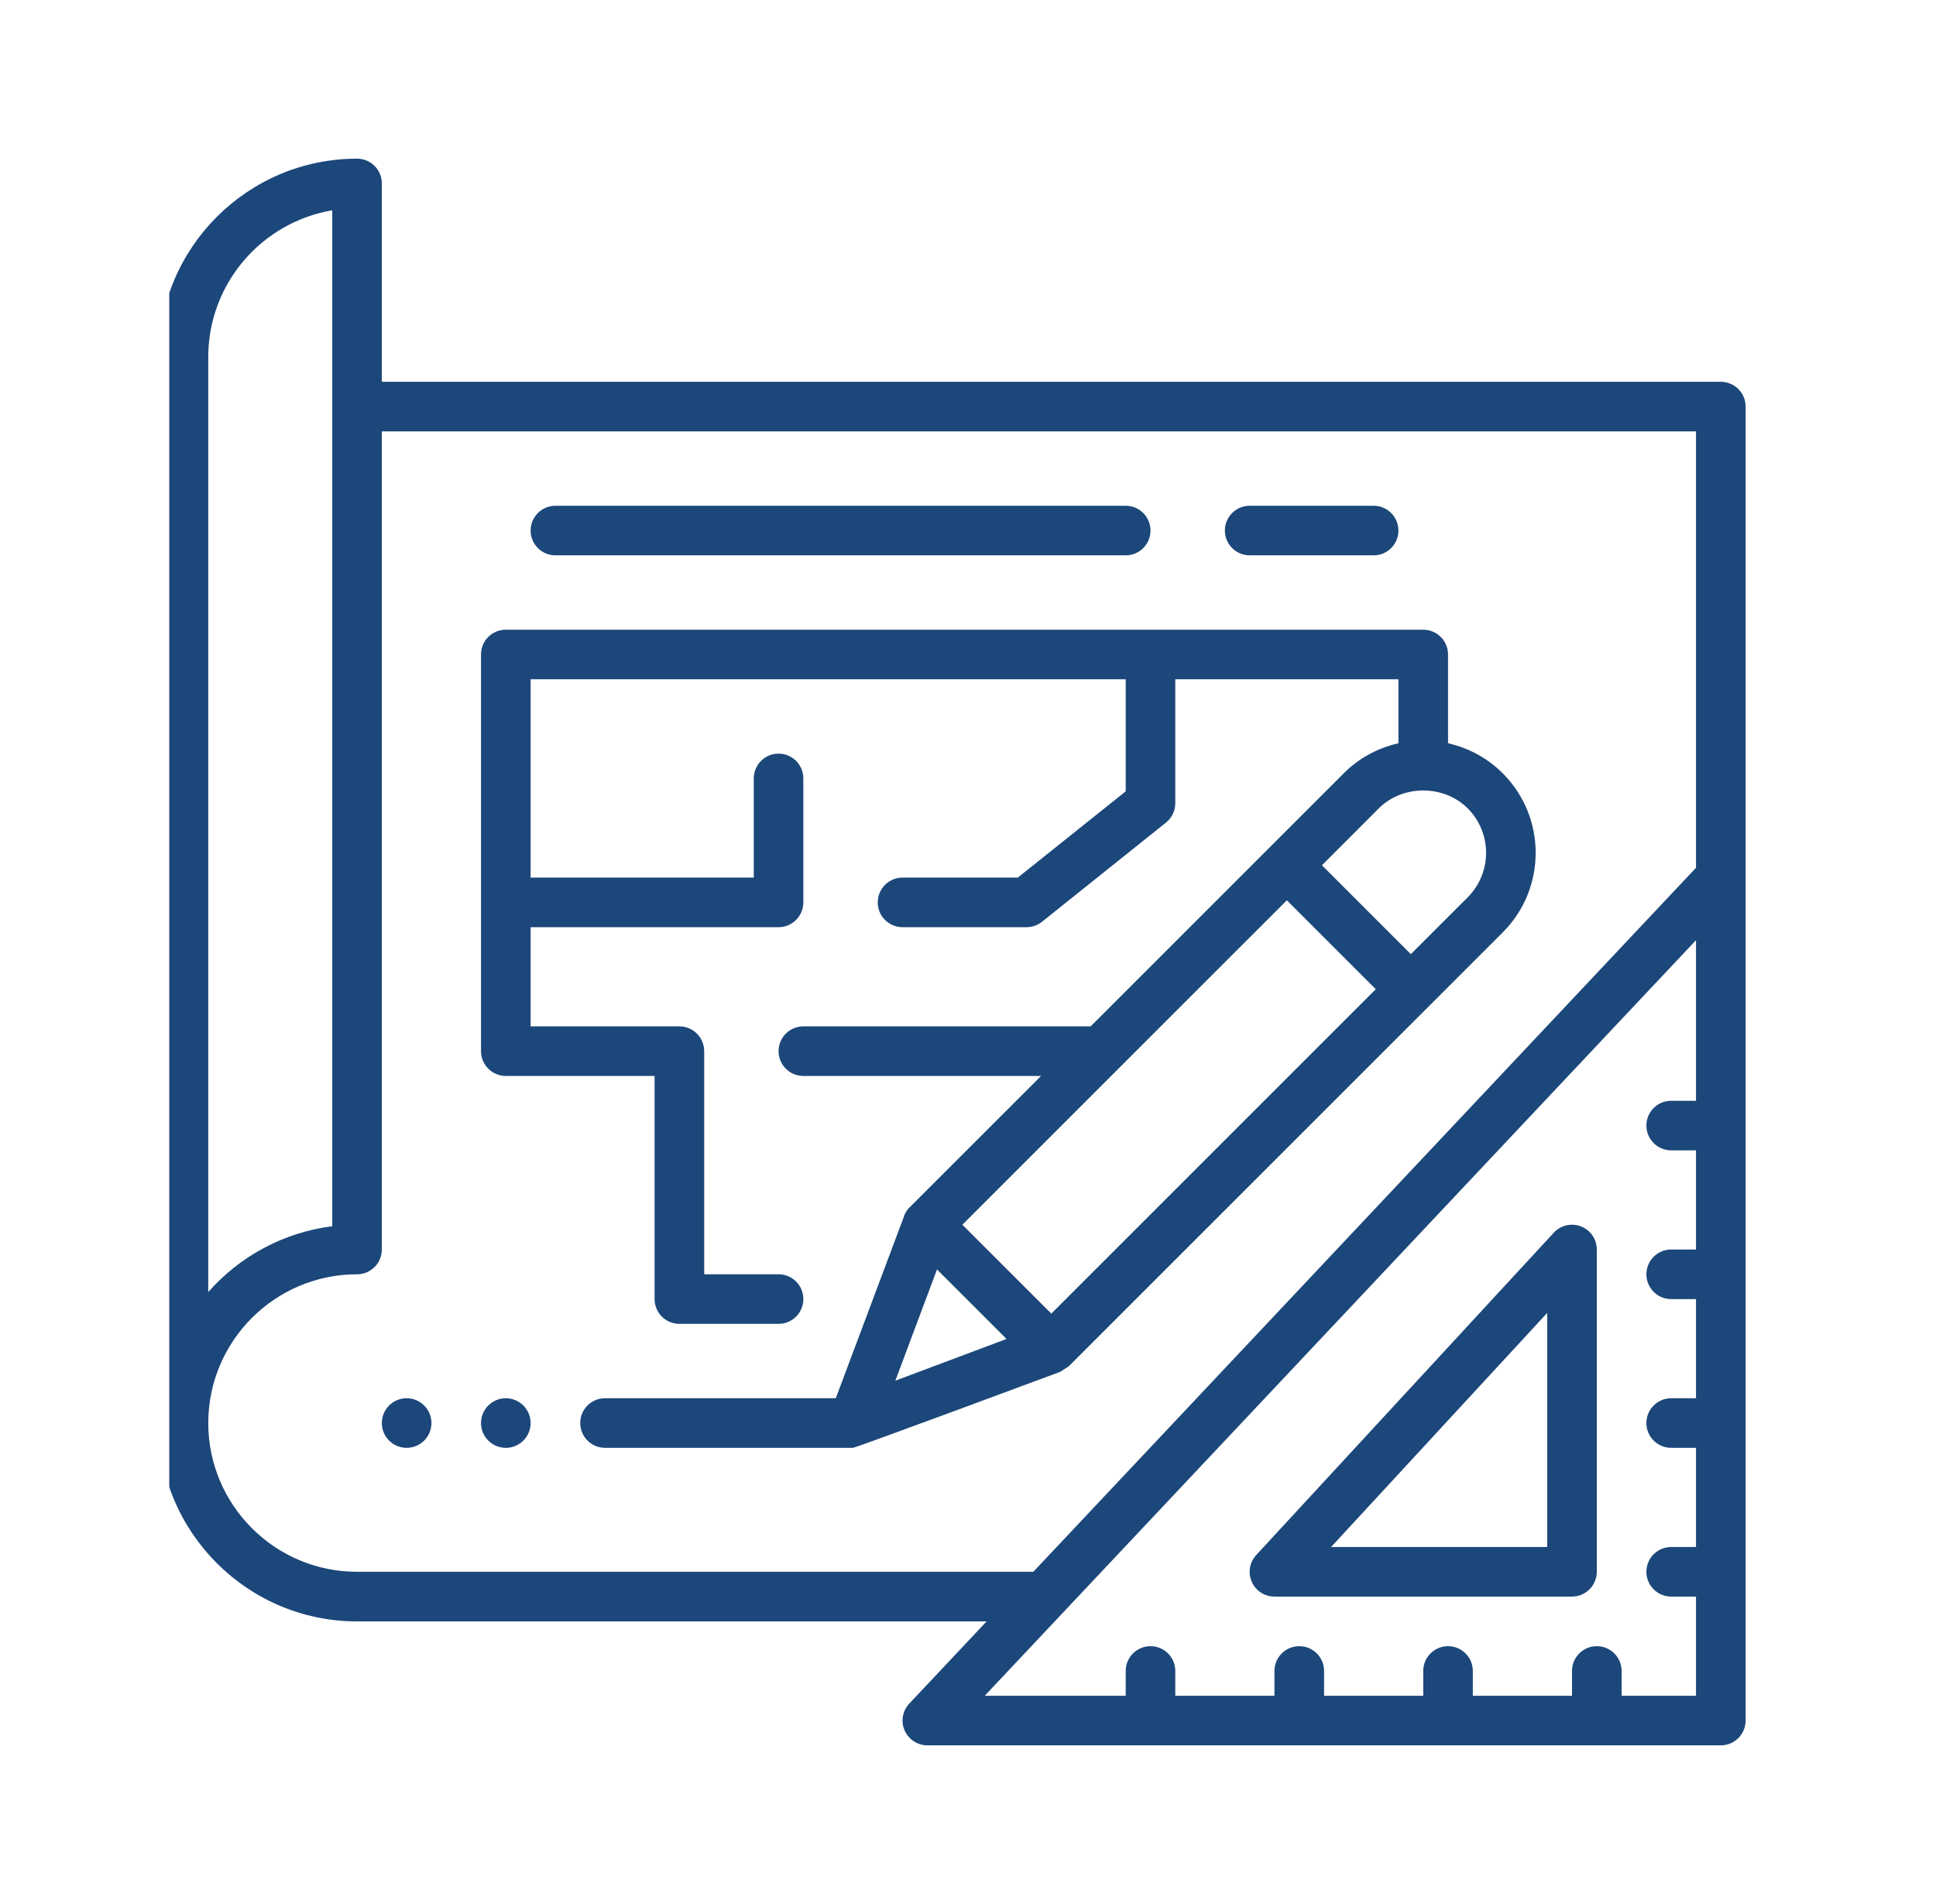 <?xml version="1.0" encoding="UTF-8"?>
<svg xmlns="http://www.w3.org/2000/svg" width="61" height="60" viewBox="0 0 61 60" fill="none">
  <g clip-path="url(#clip0_10610_41140)">
    <path fill-rule="evenodd" clip-rule="evenodd" d="M12.031 12.031H54.219C54.651 12.031 55.001 12.381 55.001 12.812V54.219C55.001 54.65 54.652 55 54.219 55H29.22C28.908 55 28.627 54.814 28.502 54.528C28.378 54.242 28.437 53.91 28.651 53.683L31.087 51.094H11.25C7.804 51.094 5 48.29 5 44.844V11.25C5 7.804 7.804 5 11.25 5C11.682 5 12.031 5.35 12.031 5.781V12.031ZM10.469 6.627C8.255 7.001 6.562 8.931 6.562 11.25V40.714C7.546 39.599 8.921 38.837 10.469 38.642V6.627ZM6.562 44.844C6.562 47.429 8.665 49.531 11.25 49.531H32.558L53.438 27.346V13.594H12.031V39.375C12.031 39.806 11.682 40.156 11.25 40.156C8.665 40.156 6.562 42.259 6.562 44.844ZM51.094 52.656V53.438H53.438V50.312H52.656C52.224 50.312 51.875 49.962 51.875 49.531C51.875 49.1 52.224 48.75 52.656 48.75H53.438V45.625H52.656C52.224 45.625 51.875 45.275 51.875 44.844C51.875 44.413 52.224 44.062 52.656 44.062H53.438V40.938H52.656C52.224 40.938 51.875 40.587 51.875 40.156C51.875 39.725 52.224 39.375 52.656 39.375H53.438V36.25H52.656C52.224 36.25 51.875 35.9 51.875 35.469C51.875 35.038 52.224 34.688 52.656 34.688H53.438V29.627L31.027 53.438H35.469V52.656C35.469 52.225 35.818 51.875 36.25 51.875C36.682 51.875 37.031 52.225 37.031 52.656V53.438H40.156V52.656C40.156 52.225 40.505 51.875 40.938 51.875C41.37 51.875 41.719 52.225 41.719 52.656V53.438H44.844V52.656C44.844 52.225 45.193 51.875 45.625 51.875C46.057 51.875 46.406 52.225 46.406 52.656V53.438H49.531V52.656C49.531 52.225 49.88 51.875 50.312 51.875C50.745 51.875 51.094 52.225 51.094 52.656ZM12.812 45.625C13.244 45.625 13.594 45.275 13.594 44.844C13.594 44.412 13.244 44.062 12.812 44.062C12.381 44.062 12.031 44.412 12.031 44.844C12.031 45.275 12.381 45.625 12.812 45.625ZM15.938 45.625C16.369 45.625 16.719 45.275 16.719 44.844C16.719 44.412 16.369 44.062 15.938 44.062C15.506 44.062 15.156 44.412 15.156 44.844C15.156 45.275 15.506 45.625 15.938 45.625ZM47.349 24.369C46.867 23.887 46.27 23.568 45.625 23.422V20.624C45.625 20.193 45.276 19.843 44.844 19.843H15.938C15.505 19.843 15.156 20.193 15.156 20.624V33.124C15.156 33.556 15.505 33.906 15.938 33.906H20.625V40.937C20.625 41.368 20.974 41.718 21.406 41.718H24.531C24.963 41.718 25.312 41.368 25.312 40.937C25.312 40.505 24.963 40.156 24.531 40.156H22.188V33.124C22.188 32.693 21.838 32.343 21.406 32.343H16.719V29.218H24.531C24.963 29.218 25.312 28.868 25.312 28.437V24.53C25.312 24.099 24.963 23.749 24.531 23.749C24.099 23.749 23.75 24.099 23.75 24.53V27.655H16.719V21.405H35.469V24.937L32.069 27.655H28.438C28.006 27.655 27.656 28.006 27.656 28.437C27.656 28.868 28.006 29.218 28.438 29.218H32.344C32.522 29.218 32.693 29.158 32.832 29.047L36.738 25.922C36.923 25.774 37.031 25.549 37.031 25.312V21.405H44.062V23.422C43.417 23.568 42.82 23.887 42.338 24.369L34.364 32.343H25.312C24.881 32.343 24.531 32.693 24.531 33.124C24.531 33.556 24.881 33.906 25.312 33.906H32.802L28.666 38.041C28.524 38.176 28.488 38.316 28.488 38.319L26.334 44.062H19.063C18.631 44.062 18.282 44.412 18.282 44.843C18.282 45.274 18.631 45.624 19.063 45.624H26.876C26.968 45.624 33.401 43.231 33.401 43.231C33.404 43.23 33.676 43.054 33.678 43.052L47.35 29.381C48.732 27.998 48.731 25.751 47.349 24.369ZM35.24 33.677L40.547 28.37L43.348 31.172L33.125 41.395L30.323 38.594L35.24 33.677ZM29.524 40.004L31.714 42.194L28.211 43.508L29.523 40.004H29.524ZM46.245 28.276L44.453 30.067L41.652 27.266L43.443 25.474C44.197 24.721 45.491 24.722 46.245 25.474C47.016 26.247 47.016 27.503 46.245 28.276ZM48.957 38.845C49.175 38.609 49.516 38.53 49.816 38.648C50.116 38.765 50.312 39.053 50.312 39.375V49.531C50.312 49.962 49.962 50.312 49.531 50.312H40.156C39.845 50.312 39.564 50.129 39.44 49.844C39.316 49.56 39.371 49.23 39.582 49.002L48.957 38.845ZM41.941 48.75H48.75V41.373L41.941 48.75ZM17.5 17.5H35.469C35.901 17.5 36.25 17.15 36.25 16.719C36.25 16.288 35.901 15.938 35.469 15.938H17.5C17.068 15.938 16.719 16.288 16.719 16.719C16.719 17.15 17.068 17.5 17.5 17.5ZM43.281 17.5H39.375C38.943 17.5 38.594 17.15 38.594 16.719C38.594 16.288 38.943 15.938 39.375 15.938H43.281C43.713 15.938 44.062 16.288 44.062 16.719C44.062 17.15 43.713 17.5 43.281 17.5Z" fill="#1C477A"></path>
  </g>
  <defs>
    <clipPath id="clip0_10610_41140">
      <rect width="50" height="50" fill="white" transform="translate(5.333 5)"></rect>
    </clipPath>
  </defs>
</svg>
